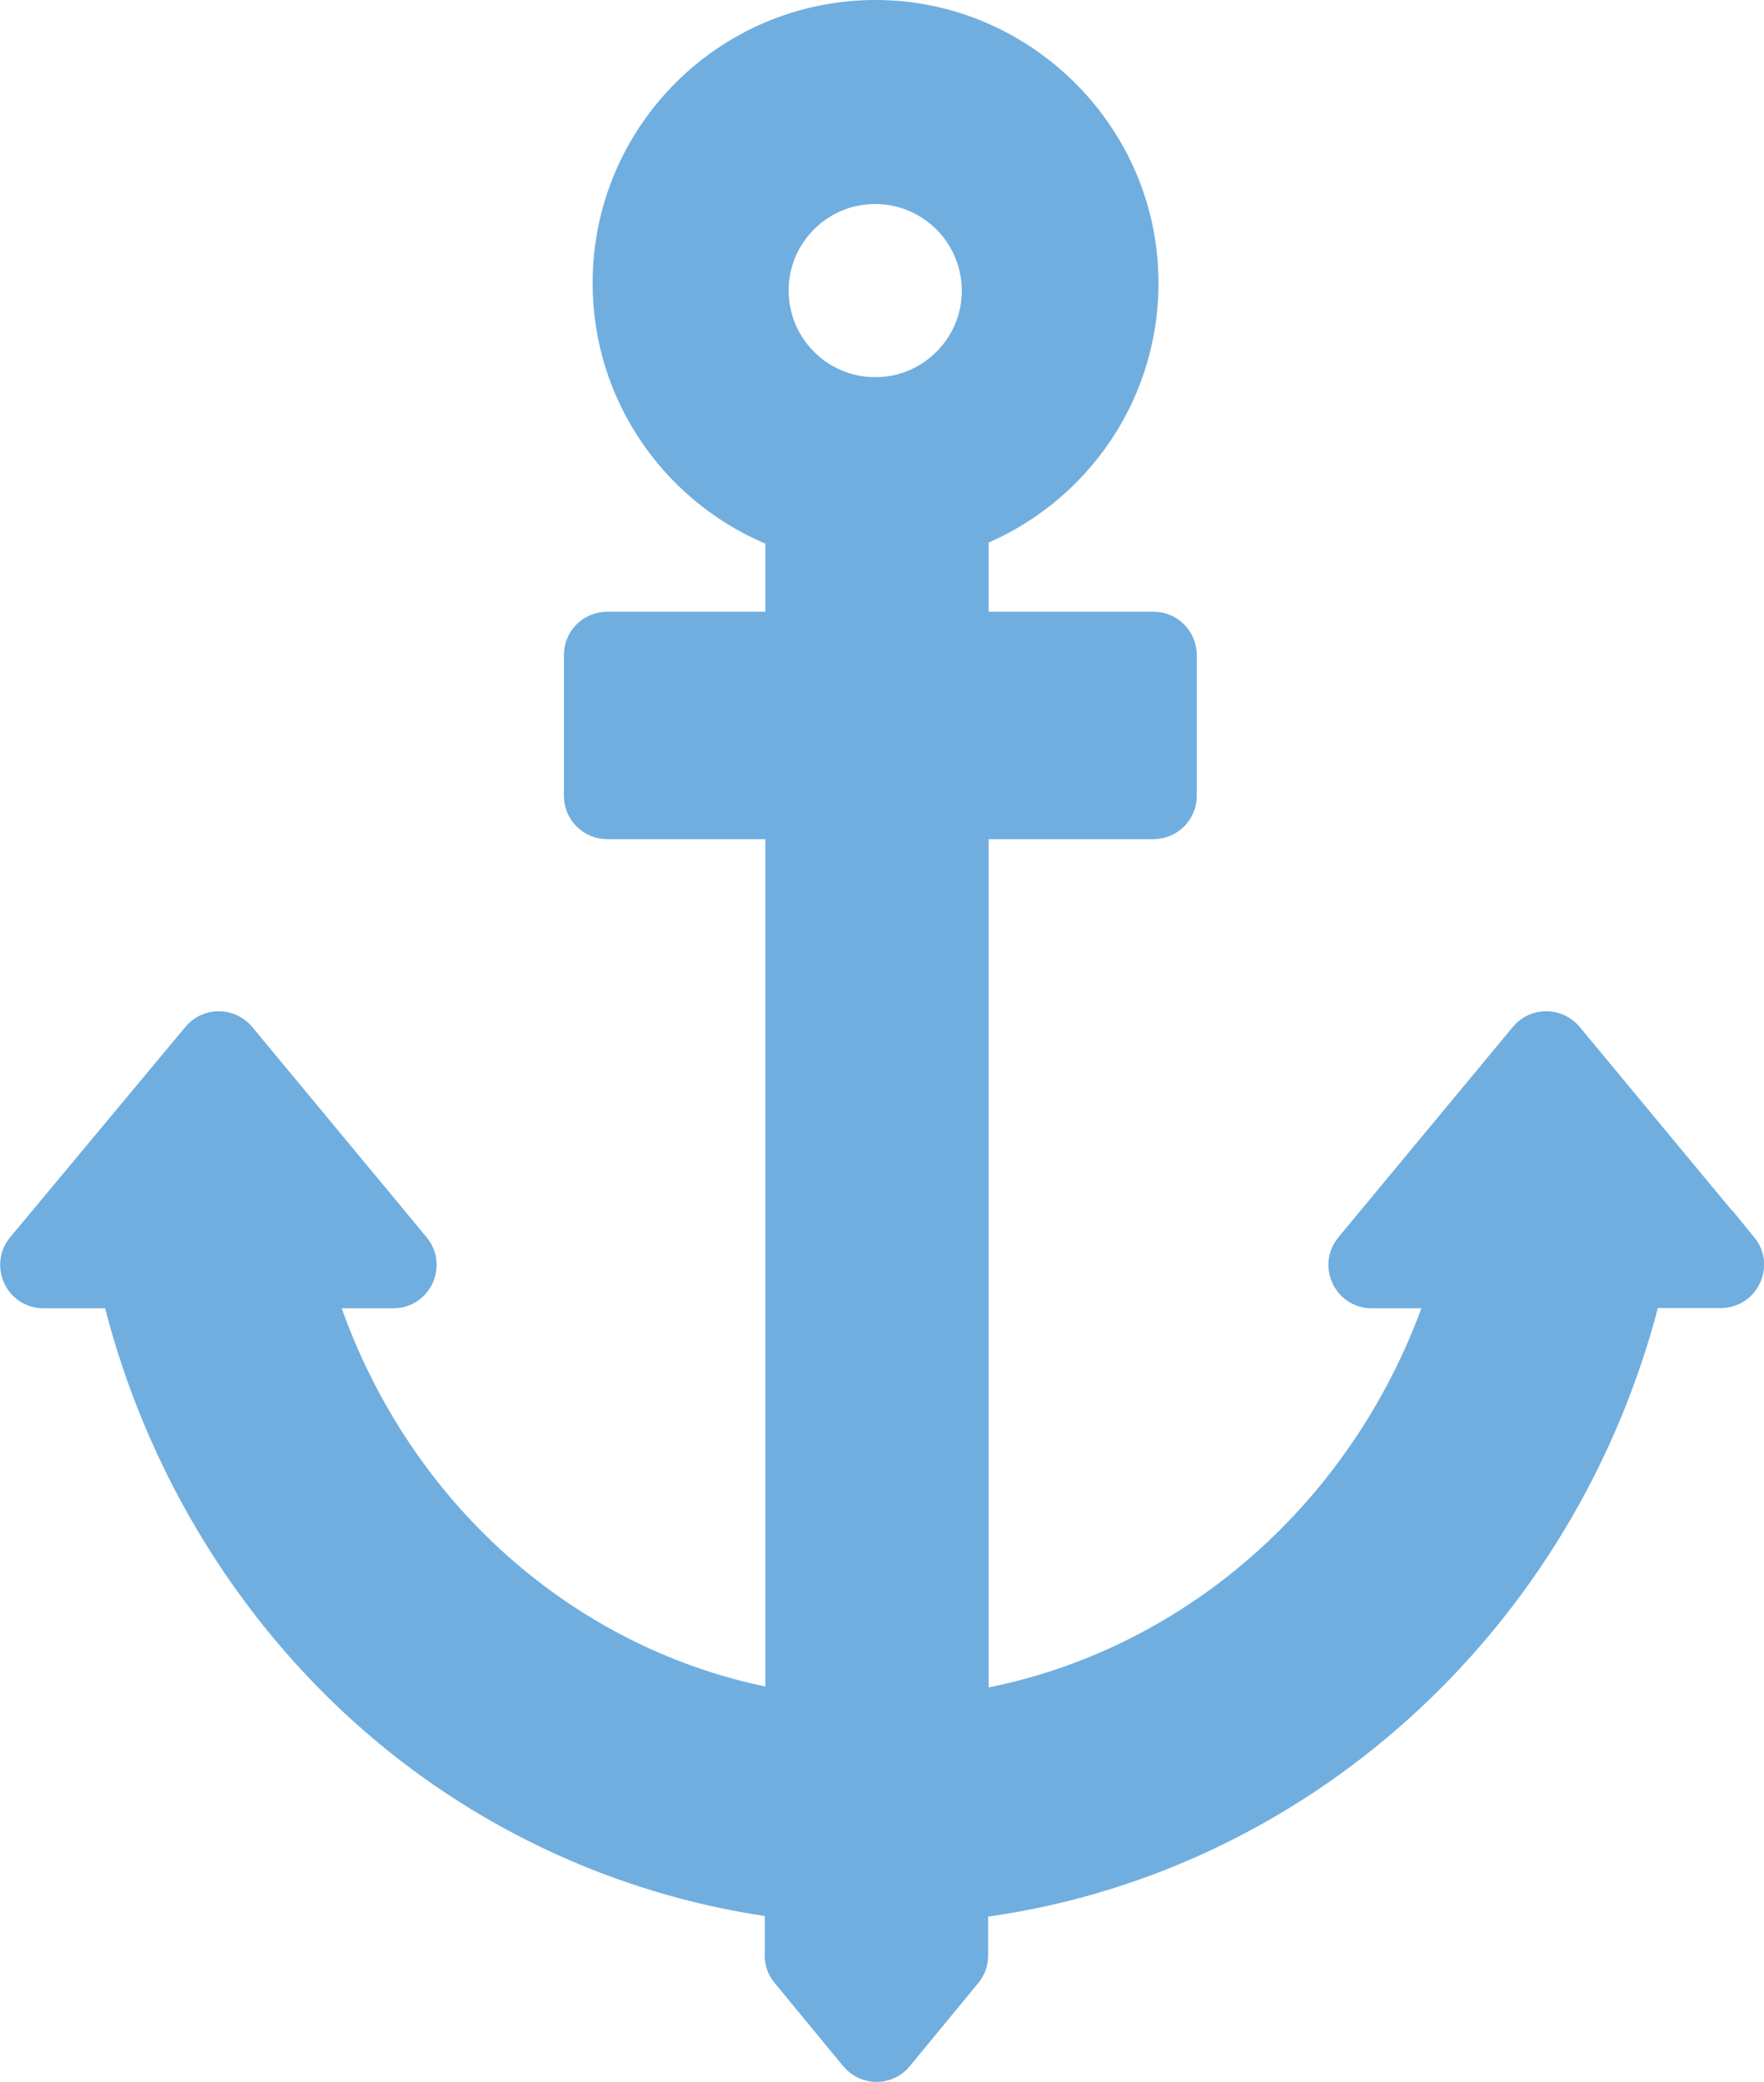 <svg viewBox="0 0 68.82 81.21" xmlns="http://www.w3.org/2000/svg" id="Layer_1">
  <defs>
    <style>
      .cls-1 {
        fill: #70aedf;
        stroke: #70aedf;
        stroke-miterlimit: 10;
      }
    </style>
  </defs>
  <path d="M68.05,48.58l-6.81-8.21c-.48-.57-1.36-.57-1.83,0l-6.81,8.21c-.64.78-.09,1.95.92,1.95h2.64c-2.82,8.38-9.81,14.46-18.09,15.89v-34.19h6.93c.66,0,1.19-.53,1.19-1.19v-5.49c0-.66-.53-1.19-1.19-1.19h-6.93v-3.53c3.99-1.6,6.78-5.56,6.62-10.16-.19-5.62-4.87-10.15-10.49-10.17-5.84-.02-10.58,4.71-10.58,10.54,0,4.48,2.8,8.3,6.74,9.83v3.49h-6.67c-.66,0-1.19.53-1.19,1.19v5.49c0,.66.53,1.19,1.19,1.19h6.67v34.16c-8.2-1.48-15-7.5-17.73-15.86h2.71c1.01,0,1.56-1.17.92-1.95l-6.81-8.21c-.48-.57-1.36-.57-1.83,0L.78,48.58c-.64.78-.09,1.95.92,1.95h2.79c1.64,6.69,5.37,12.73,10.57,17.05,4.39,3.65,9.71,5.97,15.28,6.72v1.86c-.03.3.05.61.27.87l2.67,3.24c.48.58,1.36.58,1.83,0l2.67-3.24c.19-.23.27-.49.27-.75v-1.96c12.48-1.58,22.99-10.92,26.23-23.75l-.21-.05h3.06c1.01,0,1.56-1.17.92-1.95ZM30.3,10.83c.22-1.73,1.61-3.12,3.34-3.34,2.53-.32,4.67,1.81,4.35,4.35-.22,1.73-1.61,3.12-3.34,3.34-2.53.32-4.67-1.81-4.35-4.35Z" class="cls-1"></path>
</svg>